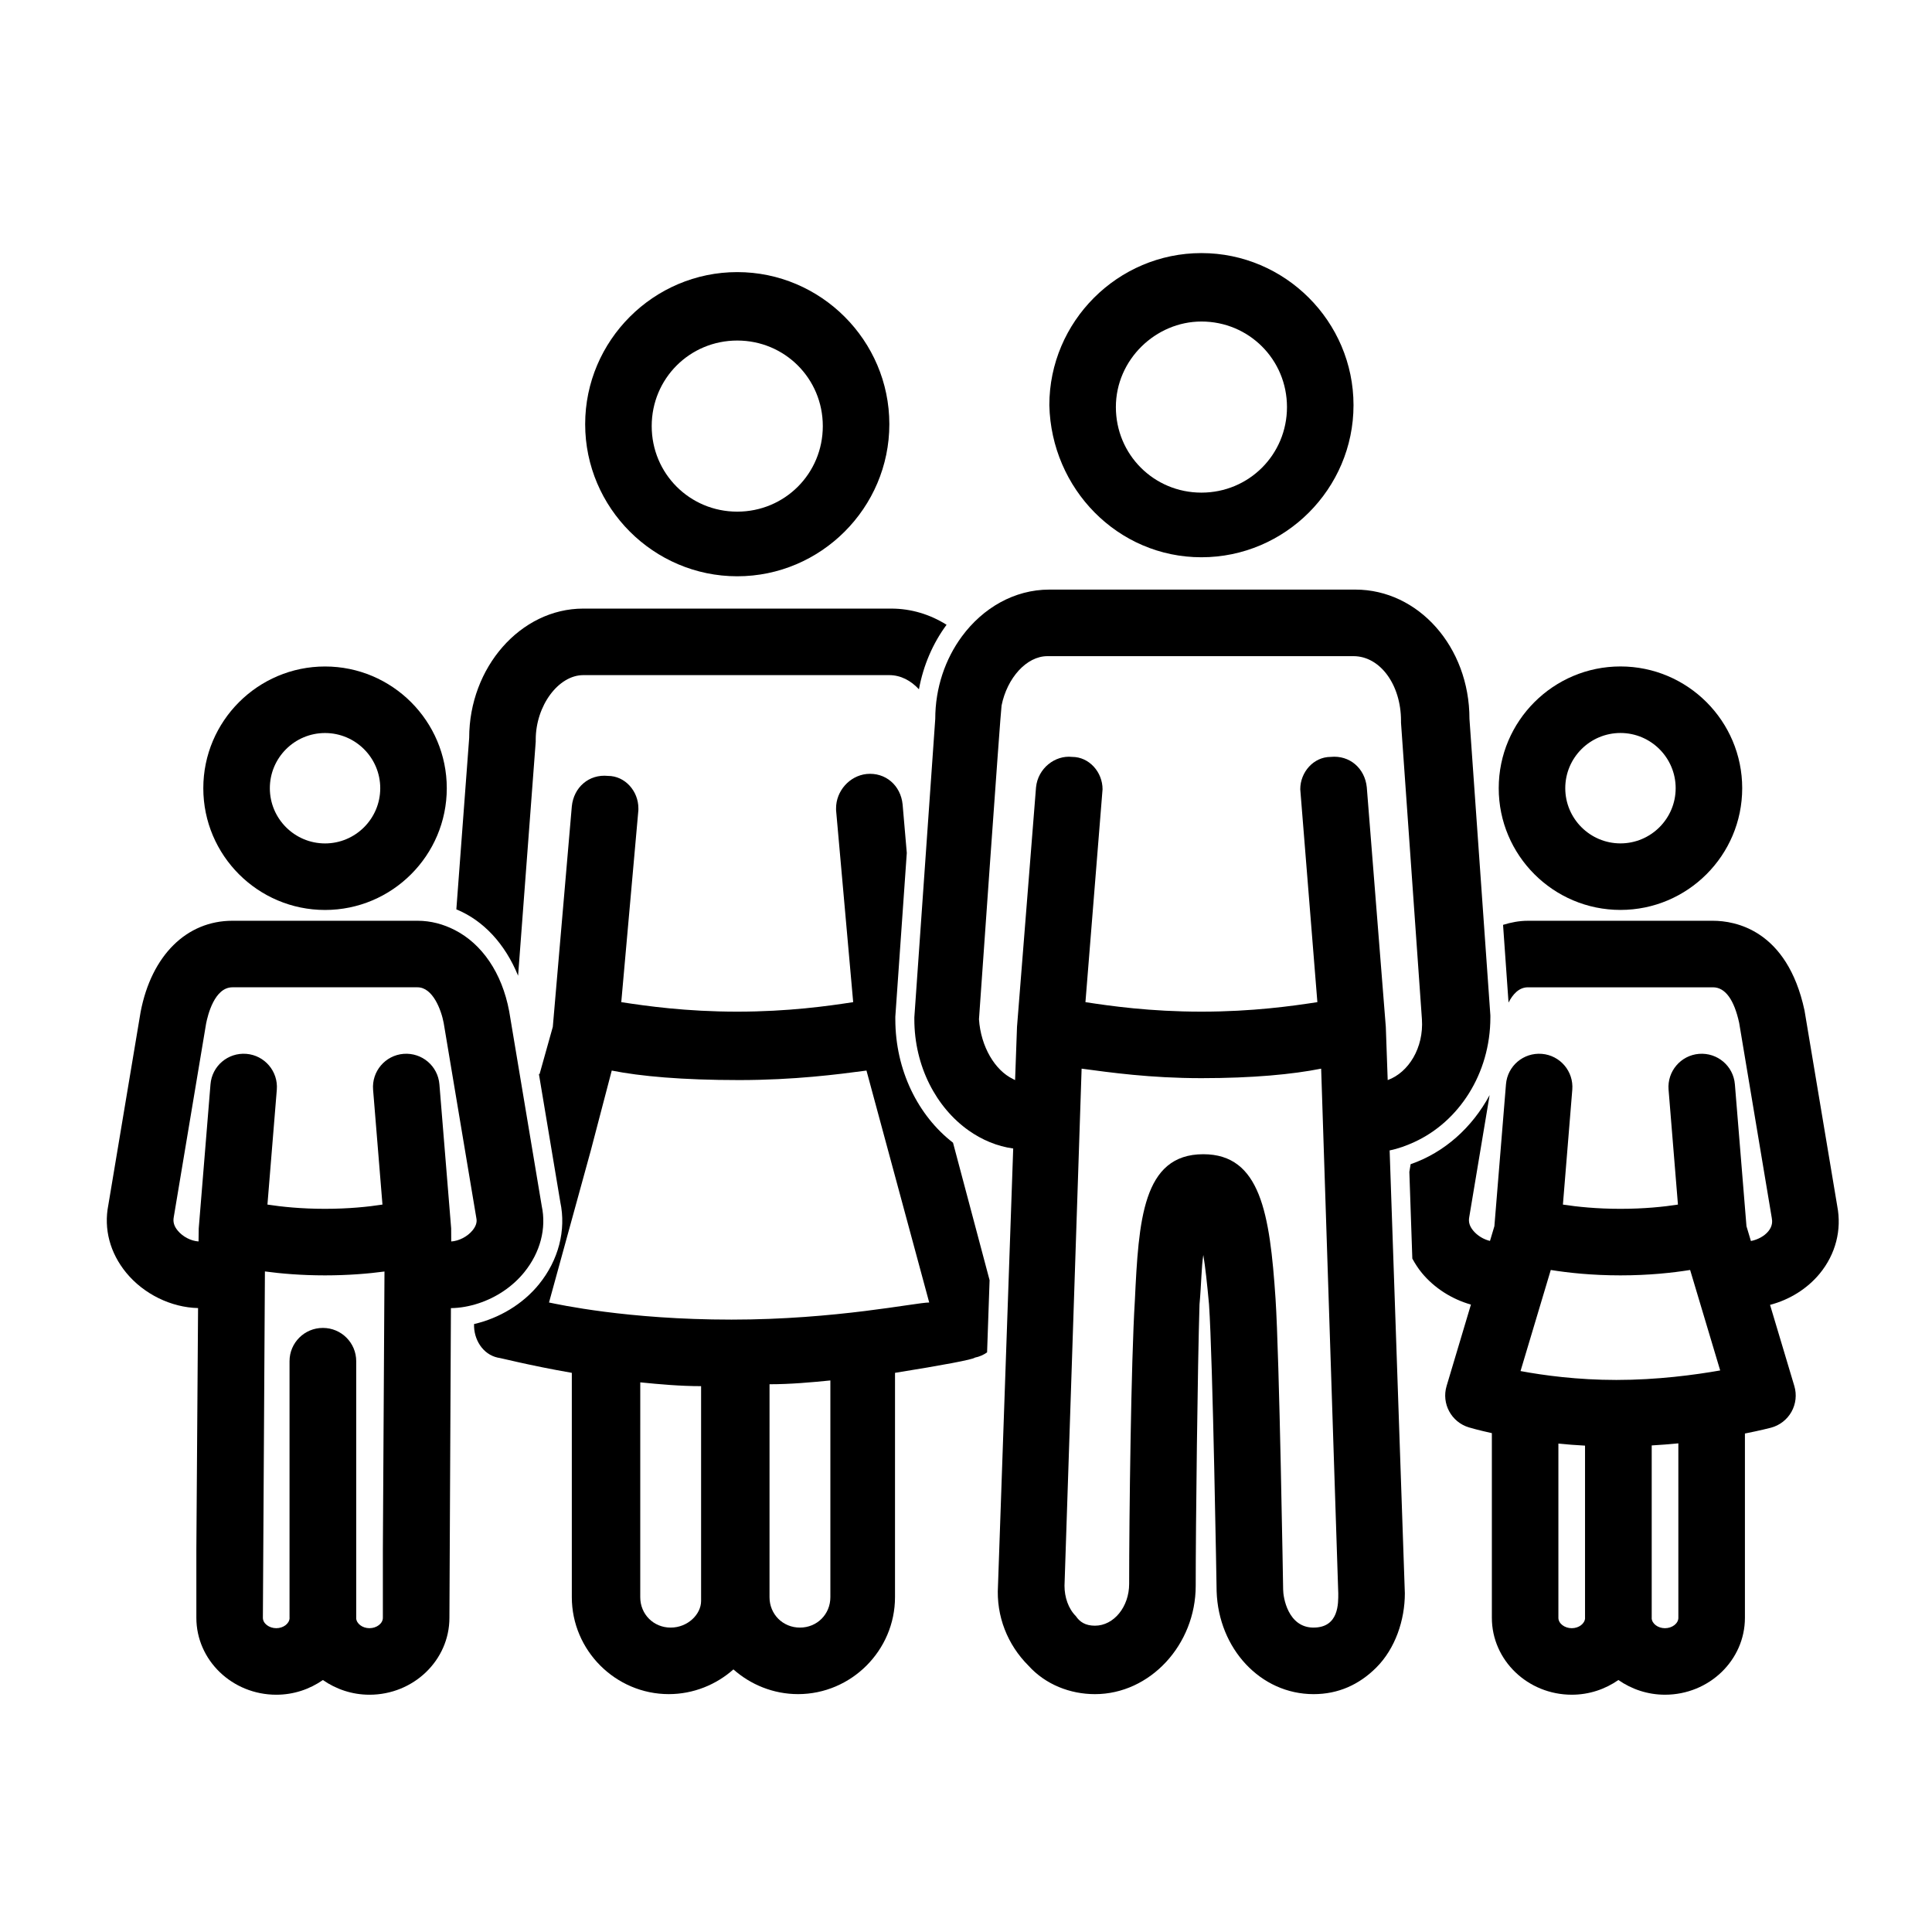 <?xml version="1.0" encoding="UTF-8"?>
<!-- The Best Svg Icon site in the world: iconSvg.co, Visit us! https://iconsvg.co -->
<svg fill="#000000" width="800px" height="800px" version="1.1" viewBox="144 144 512 512" xmlns="http://www.w3.org/2000/svg">
 <g>
  <path d="m339.38 296.72c22.168 0 40.305-18.137 40.305-40.305 0-22.168-18.137-40.305-40.305-40.305s-40.305 18.137-40.305 40.305c0 22.168 18.137 40.305 40.305 40.305zm0-62.473c12.594 0 22.672 10.078 22.672 22.672s-10.078 22.672-22.672 22.672-22.672-10.078-22.672-22.672c0-12.598 10.074-22.672 22.672-22.672z"/>
  <path d="m281.3 402.58 4.672-62.031v-0.504c0-9.07 6.047-17.129 12.594-17.129h81.113c3.008 0 5.707 1.434 7.852 3.754 1.168-6.398 3.727-12.234 7.32-17.098-4.352-2.731-9.352-4.289-14.668-4.289h-81.613c-16.625 0-30.23 15.617-30.23 34.258l-3.402 45.445c7.215 2.973 12.934 9.188 16.363 17.594z"/>
  <path d="m381.27 414.11v-0.68l0.012-0.176 3.027-43.215-1.109-12.859c-0.504-5.039-4.535-8.566-9.574-8.062-4.531 0.504-8.059 4.535-8.059 9.07v0.504l4.535 50.887c-6.551 1.008-17.129 2.519-30.73 2.519s-24.184-1.512-30.73-2.519l4.535-50.887v-0.504c-0.004-4.535-3.531-8.566-8.066-8.566-5.039-0.504-9.07 3.023-9.574 8.062l-5.039 58.441-3.527 12.594c-0.062-0.051-0.113-0.133-0.172-0.188l5.688 34.039c1.586 7.449-0.469 15.379-5.641 21.758-4.301 5.309-10.578 9.031-17.215 10.559-0.145 4.027 2.277 8.016 6.258 8.898 0.504 0 8.062 2.016 19.648 4.031v59.449c0 14.105 11.586 25.695 25.695 25.695 6.551 0 12.594-2.519 17.129-6.551 4.535 4.031 10.582 6.551 17.129 6.551 14.105 0 25.695-11.586 25.695-25.695l0.004-59.449c12.594-2.016 20.656-3.527 21.16-4.031 1.219-0.242 2.312-0.734 3.238-1.391l0.664-19.129-9.691-36.434c-9.27-7.16-15.289-19.219-15.289-32.723zm-51.473 153.66v0.504c0 3.527-3.527 7.055-8.062 7.055-4.535 0-8.062-3.527-8.062-8.062l0.004-56.93c5.039 0.504 10.582 1.008 16.121 1.008zm34.258-0.504c0 4.535-3.527 8.062-8.062 8.062s-8.062-3.527-8.062-8.062v-0.504l0.004-55.922c5.543 0 11.082-0.504 16.121-1.008zm-26.195-73.555c-27.711 0-45.848-4.031-48.367-4.535l11.082-40.305 5.543-21.16c7.559 1.512 18.641 2.519 33.754 2.519 14.609 0 26.199-1.512 33.754-2.519l16.625 61.465c-3.523 0-24.684 4.535-52.391 4.535z"/>
  <path d="m282.94 481.15c4.269-5.266 5.887-11.625 4.629-17.535l-8.629-51.617c-1.922-10.25-7.254-17.863-14.41-21.527-3.016-1.547-6.324-2.461-9.891-2.461h-49.043c-12.141 0-21.449 9.176-24.332 24.164l-8.559 51.184c-1.25 6.32 0.438 12.695 4.754 17.941 4.644 5.652 11.898 9.191 19.031 9.352l-0.453 63.941v18.145c0 11.238 9.504 20.383 21.184 20.383 4.617 0 8.863-1.469 12.348-3.894 3.484 2.422 7.731 3.894 12.348 3.894 11.68 0 21.184-9.145 21.184-20.383l0.398-82.07c2.473-0.027 4.949-0.492 7.34-1.277 4.672-1.535 8.984-4.391 12.102-8.238zm-37.477 73.441v18.145c0 1.492-1.625 2.75-3.551 2.75-1.875 0-3.441-1.203-3.523-2.644 0-0.035 0.012-0.07 0.012-0.105v-68.008c0-4.871-3.949-8.816-8.816-8.816h-0.02-0.02c-4.867 0-8.816 3.945-8.816 8.816v68.008c0 0.035 0.012 0.07 0.012 0.105-0.078 1.441-1.645 2.644-3.523 2.644-1.922 0-3.551-1.258-3.551-2.75l0.539-91.793c4.301 0.578 9.668 1.043 15.906 1.043 6.176 0 11.504-0.453 15.781-1.023zm23.777-84.543c-1.355 1.672-3.633 2.832-5.66 2.953 0 0-0.012-3.379-0.016-3.461l-3.117-38.188c-0.398-4.856-4.629-8.449-9.504-8.07-4.852 0.395-8.465 4.648-8.07 9.504l2.484 30.441c-3.777 0.586-8.977 1.125-15.242 1.125s-11.465-0.543-15.242-1.125l2.484-30.441c0.395-4.856-3.219-9.113-8.07-9.504-4.883-0.383-9.109 3.211-9.504 8.07l-3.117 38.188c-0.004 0.07-0.051 3.457-0.051 3.457-1.992-0.129-4.172-1.234-5.531-2.891-0.93-1.133-1.293-2.25-1.031-3.586l8.562-51.227c0.438-2.262 2.231-9.648 6.981-9.648h49.043c4.082 0 6.301 6.035 6.941 9.434l8.672 51.816c0.207 1.008-0.133 2.07-1.012 3.152z"/>
  <path d="m573.44 385.14c17.789 0 32.262-14.473 32.262-32.262 0-17.789-14.473-32.262-32.262-32.262s-32.262 14.473-32.262 32.262c-0.004 17.789 14.469 32.262 32.262 32.262zm0-46.891c8.066 0 14.629 6.562 14.629 14.629s-6.562 14.629-14.629 14.629-14.629-6.562-14.629-14.629 6.562-14.629 14.629-14.629z"/>
  <path d="m630.89 463.62-8.676-51.848c-4.613-21.445-18.5-23.758-24.254-23.758h-49.043c-2.324 0-4.5 0.434-6.59 1.082l1.453 20.598c1.098-2.16 2.738-4.047 5.137-4.047h49.043c3.254 0 5.609 3.309 6.941 9.434l8.637 51.672c0.164 0.852 0.25 2.144-0.91 3.551-1.066 1.297-2.812 2.231-4.617 2.578l-1.176-3.926-3.07-37.602c-0.395-4.856-4.629-8.449-9.504-8.07-4.852 0.395-8.465 4.648-8.07 9.504l2.484 30.441c-3.777 0.586-8.977 1.125-15.242 1.125s-11.465-0.543-15.242-1.125l2.484-30.441c0.395-4.856-3.219-9.113-8.07-9.504-4.887-0.383-9.109 3.211-9.504 8.07l-3.07 37.602-1.168 3.902c-1.668-0.391-3.344-1.387-4.461-2.75-0.93-1.133-1.293-2.25-1.031-3.586l5.398-32.309c-4.606 8.555-11.945 15.203-20.934 18.312l-0.34 2.031 0.789 22.984c0.707 1.297 1.512 2.566 2.492 3.762 3.336 4.059 8.023 7.008 13.039 8.426l-6.449 21.578c-1.391 4.66 1.246 9.559 5.898 10.965 0.238 0.074 2.438 0.723 6.098 1.527v48.938c0 11.238 9.504 20.383 21.184 20.383 4.617 0 8.863-1.469 12.348-3.894 3.484 2.422 7.731 3.894 12.348 3.894 11.68 0 21.184-9.145 21.184-20.383v-48.836c4.102-0.812 6.633-1.473 6.906-1.543 2.309-0.613 4.266-2.137 5.434-4.215 1.164-2.082 1.438-4.547 0.754-6.832l-6.434-21.504c5.133-1.348 9.809-4.219 13.16-8.281 4.234-5.156 5.875-11.598 4.644-17.906zm-70.348 111.87c-1.922 0-3.551-1.258-3.551-2.75v-46.168c2.238 0.223 4.602 0.402 7.059 0.535v45.633c0 0.035 0.012 0.07 0.012 0.105-0.078 1.441-1.645 2.644-3.519 2.644zm28.242-2.75c0 1.492-1.625 2.75-3.551 2.75-1.875 0-3.441-1.203-3.523-2.644 0-0.035 0.012-0.07 0.012-0.105v-45.688c2.441-0.141 4.805-0.328 7.059-0.551zm-16.418-63.039c-10.336 0-19.289-1.215-25.41-2.356l8.016-26.789c4.641 0.746 10.887 1.43 18.465 1.43s13.82-0.688 18.465-1.43l7.965 26.625c-6.758 1.191-16.695 2.519-27.5 2.519z"/>
  <path d="m518.82 446.65c11.762-5.379 20.145-18.082 20.145-33.047v-0.504l-1.539-21.812-4.004-56.781c0-19.145-13.602-34.258-30.23-34.258h-81.113c-9.277 0-17.602 4.867-23.16 12.402-4.402 5.969-7.066 13.613-7.066 21.855l-4.754 67.852-0.789 11.246v0.504c0 12.488 5.828 23.438 14.41 29.492 3.535 2.492 7.523 4.18 11.789 4.766l-4.031 115.88c-0.504 8.062 2.519 15.617 8.062 21.16 4.535 5.039 11.082 7.559 17.633 7.559 14.609 0 26.703-13.098 26.703-28.719 0-16.121 0.504-58.441 1.008-74.562 0.504-5.543 0.504-10.078 1.008-13.098 0.504 3.023 1.008 7.559 1.512 13.098 1.008 14.609 2.016 76.074 2.016 76.074 0.504 15.113 11.586 27.207 25.695 27.207 6.551 0 12.09-2.519 16.625-7.055 5.039-5.039 7.559-12.594 7.559-19.648l-4.031-117.39c2.285-0.457 4.453-1.258 6.555-2.219zm-26.711 128.68c-6.781 0-8.062-7.996-8.062-10.078 0 0-1.008-61.969-2.016-77.082-1.512-22.672-4.031-38.289-19.145-38.289-16.121 0-17.129 17.633-18.137 38.793-1.008 16.121-1.512 57.434-1.512 75.07 0 6.047-4.031 11.082-9.07 11.082-2.519 0-4.031-1.008-5.039-2.519-2.016-2.016-3.023-5.039-3.023-8.062l4.535-137.04c7.559 1.008 18.137 2.519 31.742 2.519 13.602 0 24.184-1.008 31.738-2.519l4.535 139.05c0 2.519 0.23 9.07-6.547 9.07zm19.145-159.2-5.039-63.48c-0.504-5.039-4.535-8.566-9.57-8.062-4.535 0-8.062 4.031-8.062 8.566l4.535 56.426c-6.551 1.008-17.129 2.519-30.73 2.519s-24.184-1.512-30.734-2.519l4.535-56.426c-0.004-4.535-3.527-8.566-8.062-8.566-4.535-0.504-9.07 3.023-9.57 8.062l-3.672 46.27-1.367 17.211-0.508 14.105c-0.195-0.078-0.383-0.207-0.574-0.301-4.762-2.273-8.512-8.559-8.996-15.82 0 0 5.723-81.828 5.988-83.145 1.457-7.281 6.602-13.082 12.148-13.082h81.113c7.055 0 12.594 7.559 12.594 17.129v0.504l5.543 78.594c0.504 7.559-3.527 14.105-9.07 16.121 0.004 0-0.5-13.602-0.5-14.105z"/>
  <path d="m462.39 291.68c22.168 0 40.305-18.137 40.305-40.305s-18.137-40.305-40.305-40.305-40.305 18.137-40.305 40.305c0.504 22.168 18.137 40.305 40.305 40.305zm0-62.473c12.594 0 22.672 10.078 22.672 22.672s-10.078 22.672-22.672 22.672-22.672-10.078-22.672-22.672c0-12.598 10.582-22.672 22.672-22.672z"/>
  <path d="m230.14 385.15c17.789 0 32.262-14.473 32.262-32.262 0-17.789-14.473-32.262-32.262-32.262-17.789 0-32.262 14.473-32.262 32.262 0 17.789 14.473 32.262 32.262 32.262zm0-46.891c8.066 0 14.629 6.562 14.629 14.629 0 8.066-6.562 14.629-14.629 14.629-8.066 0-14.629-6.562-14.629-14.629 0-8.07 6.562-14.629 14.629-14.629z"/>
 </g>
</svg>